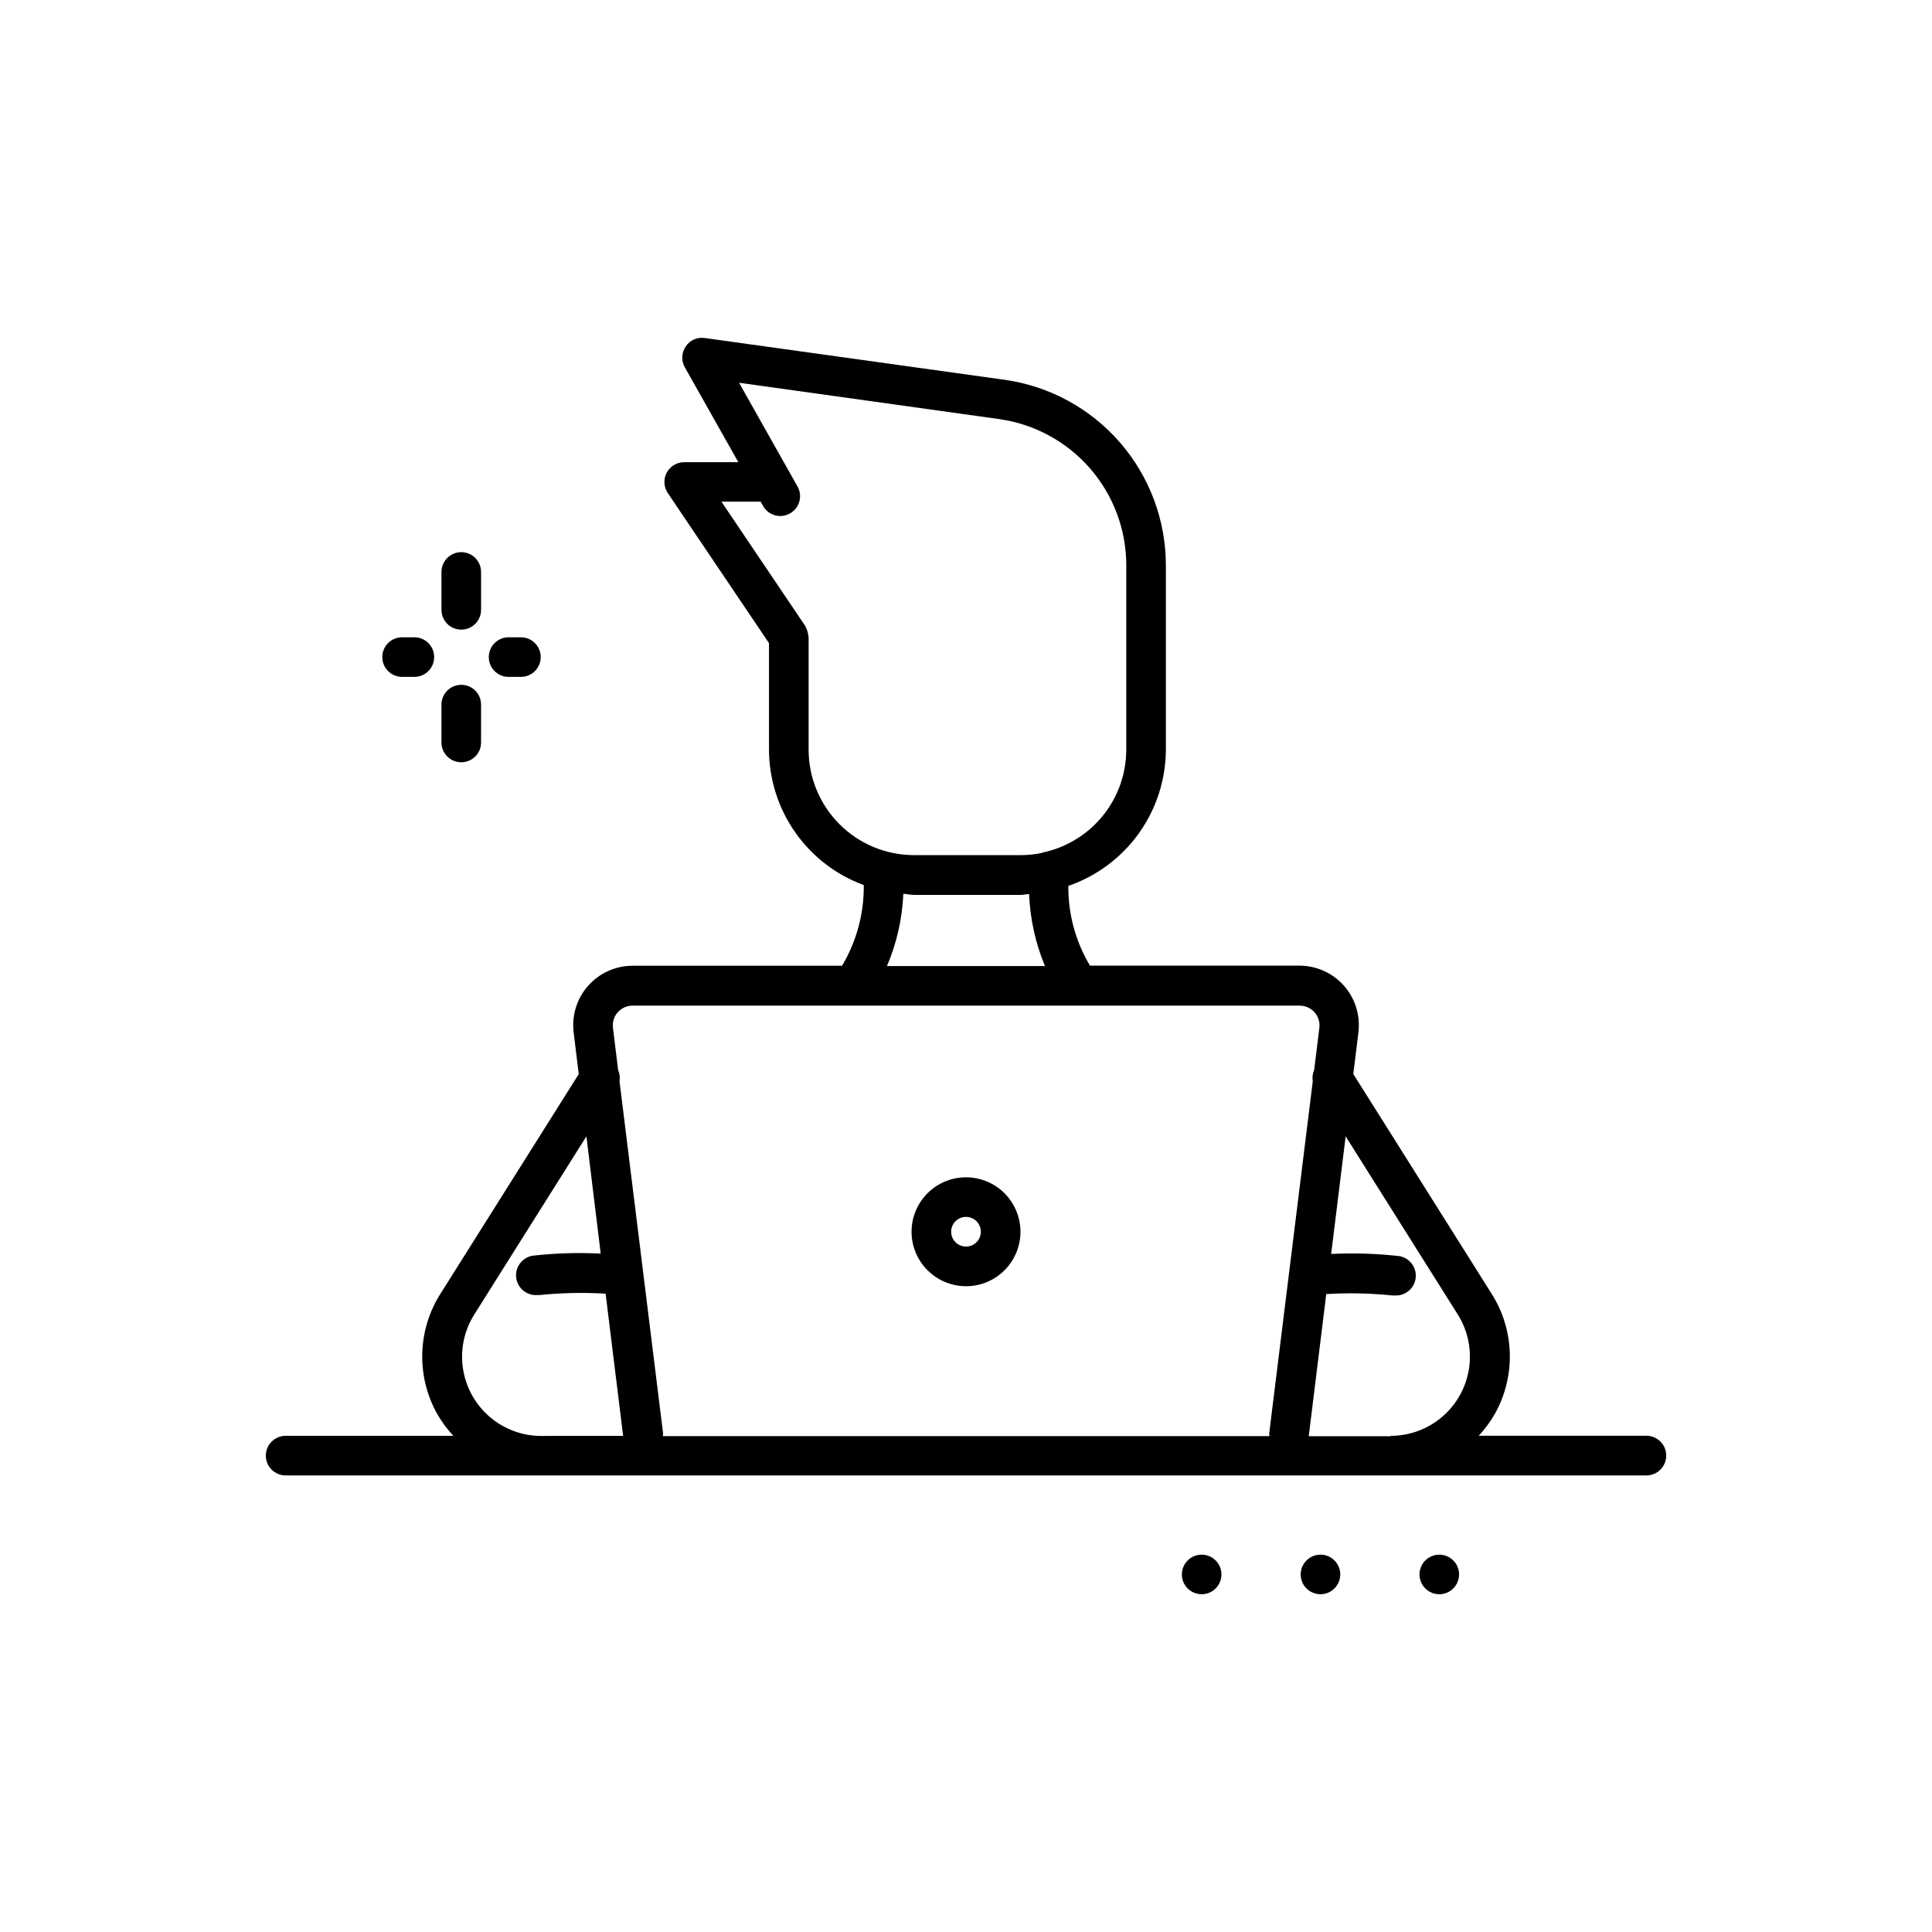 <?xml version="1.0" encoding="UTF-8"?>
<!-- Uploaded to: SVG Repo, www.svgrepo.com, Generator: SVG Repo Mixer Tools -->
<svg fill="#000000" width="800px" height="800px" version="1.1" viewBox="144 144 512 512" xmlns="http://www.w3.org/2000/svg">
 <path d="m260.99 340.71v-9.98c0-2.898 2.352-5.25 5.25-5.25 2.898 0 5.246 2.352 5.246 5.25v10.035-0.004c0 2.898-2.348 5.25-5.246 5.25-2.898 0-5.25-2.352-5.25-5.25zm5.246-29.852h0.004c1.391 0 2.727-0.551 3.711-1.535 0.984-0.984 1.535-2.32 1.535-3.711v-10.035c0-2.898-2.348-5.25-5.246-5.25-2.898 0-5.25 2.352-5.25 5.25v10.035c0 1.391 0.555 2.727 1.539 3.711 0.984 0.984 2.316 1.535 3.711 1.535zm-15.68 12.523h3.254c2.898 0 5.25-2.352 5.25-5.25 0-2.898-2.352-5.246-5.25-5.246h-3.254c-2.898 0-5.246 2.348-5.246 5.246 0 2.898 2.348 5.25 5.246 5.25zm28.223 0h3.266c2.898 0 5.25-2.352 5.25-5.25 0-2.898-2.352-5.246-5.25-5.246h-3.266 0.004c-2.898 0-5.25 2.348-5.25 5.246 0 2.898 2.352 5.25 5.25 5.25zm106.79 147.04c0.004-3.828 1.527-7.496 4.234-10.203 2.707-2.703 6.379-4.223 10.203-4.219 3.828 0 7.5 1.523 10.203 4.231 2.707 2.707 4.223 6.375 4.223 10.203 0 3.828-1.52 7.496-4.227 10.203-2.707 2.707-6.379 4.227-10.203 4.227-3.828-0.008-7.5-1.531-10.203-4.238-2.707-2.707-4.227-6.379-4.231-10.203zm10.496 0c0 1.59 0.957 3.027 2.43 3.637 1.473 0.605 3.164 0.27 4.289-0.855s1.461-2.816 0.855-4.289c-0.609-1.473-2.047-2.43-3.637-2.43-2.172 0.004-3.934 1.766-3.938 3.938zm189.5 59.336v-0.004c0 1.391-0.555 2.727-1.539 3.711-0.984 0.984-2.316 1.539-3.711 1.539h-360.62c-2.898 0-5.25-2.352-5.25-5.25s2.352-5.246 5.25-5.246h44.441c-1.633-1.762-3.062-3.699-4.262-5.773-2.762-4.918-4.133-10.488-3.969-16.125 0.16-5.637 1.852-11.121 4.891-15.867l36.578-58.105-1.355-11.043h0.004c-0.551-4.477 0.844-8.973 3.832-12.348 2.984-3.379 7.277-5.316 11.785-5.316h55.512c3.852-6.457 5.84-13.852 5.754-21.371-7.352-2.703-13.699-7.594-18.188-14.008-4.488-6.418-6.91-14.055-6.93-21.887v-28.234l-26.816-39.762c-1.09-1.605-1.199-3.684-0.289-5.398 0.91-1.715 2.691-2.785 4.633-2.789h14.348l-14.18-25.137c-0.977-1.738-0.883-3.883 0.242-5.531 1.102-1.672 3.078-2.547 5.059-2.234l79.551 11.082c11.801 1.691 22.605 7.57 30.434 16.566 7.824 8.996 12.156 20.508 12.199 32.43v48.984c-0.023 7.961-2.527 15.715-7.16 22.191-4.633 6.473-11.164 11.344-18.691 13.938-0.07 7.441 1.918 14.754 5.742 21.137h55.512c4.512 0.004 8.801 1.938 11.789 5.316 2.984 3.379 4.379 7.875 3.832 12.352l-1.355 11.043 36.578 58.117v-0.004c3.039 4.746 4.731 10.23 4.894 15.863 0.16 5.633-1.211 11.207-3.969 16.117-1.203 2.078-2.633 4.016-4.262 5.773h44.441-0.004c1.398 0 2.734 0.559 3.719 1.547 0.984 0.988 1.535 2.328 1.531 3.723zm-199.35-159.14h28.34c1.809-0.004 3.609-0.188 5.383-0.547 0.383-0.152 0.781-0.262 1.188-0.324 6.074-1.465 11.477-4.93 15.348-9.832 3.871-4.906 5.984-10.969 6-17.215v-49.02c-0.031-9.395-3.445-18.461-9.609-25.551-6.168-7.086-14.68-11.719-23.977-13.051l-69.031-9.645 15.449 27.414c0.711 1.215 0.906 2.66 0.539 4.019-0.367 1.359-1.266 2.512-2.492 3.203-1.223 0.691-2.676 0.863-4.027 0.473-1.352-0.391-2.492-1.305-3.164-2.543l-0.578-1.051h-10.402l22.199 32.914c0.094 0.137 0.105 0.293 0.188 0.43l0.004 0.004c0.18 0.332 0.316 0.684 0.41 1.051 0.105 0.34 0.176 0.691 0.211 1.047 0.039 0.156 0.07 0.312 0.094 0.473v29.84c0.012 7.402 2.961 14.496 8.195 19.727 5.238 5.234 12.332 8.176 19.734 8.184zm-7.125 29.391h41.836c-2.527-6.059-3.949-12.516-4.199-19.074-0.723 0-1.406 0.219-2.098 0.219h-28.34c-0.996 0-1.922-0.219-2.898-0.293v0.004c-0.281 6.562-1.738 13.023-4.305 19.07zm-72.652 16.383 1.375 11.18h-0.004c0.414 0.93 0.543 1.965 0.367 2.969l11.547 93.32c0 0.242-0.02 0.484-0.062 0.723h160.75c-0.043-0.238-0.062-0.48-0.062-0.723l11.547-93.32h-0.004c-0.172-1.004-0.043-2.039 0.371-2.969l1.375-11.18c0.195-1.496-0.273-3.004-1.281-4.125-0.996-1.121-2.426-1.762-3.926-1.762h-176.79c-1.5 0-2.93 0.641-3.926 1.762-0.988 1.105-1.453 2.578-1.281 4.051zm-12 108.12h14.695l-4.641-37.672c-5.856-0.359-11.734-0.234-17.57 0.367-0.203 0.016-0.406 0.016-0.609 0-2.898 0.164-5.383-2.051-5.547-4.949-0.164-2.898 2.051-5.383 4.949-5.547 5.805-0.625 11.648-0.789 17.477-0.492l-3.789-31.078-29.727 47.23c-2.676 4.254-3.738 9.328-2.988 14.301 0.746 4.969 3.254 9.508 7.062 12.789 3.809 3.277 8.672 5.082 13.695 5.082zm218.13 0c5.019-0.004 9.871-1.809 13.676-5.086 3.805-3.273 6.309-7.805 7.062-12.77 0.75-4.961-0.305-10.031-2.969-14.285l-29.727-47.23-3.84 31.172c5.828-0.289 11.672-0.121 17.477 0.504 2.898 0.164 5.113 2.648 4.949 5.547-0.168 2.898-2.648 5.113-5.547 4.949-0.203 0.016-0.406 0.016-0.609 0-5.836-0.605-11.715-0.73-17.57-0.367l-4.641 37.672h21.738zm-50.117 31.488h-0.004c-2.121 0-4.035 1.277-4.848 3.238-0.812 1.961-0.363 4.219 1.137 5.719 1.504 1.5 3.762 1.949 5.723 1.137 1.961-0.812 3.238-2.727 3.238-4.848 0-1.391-0.555-2.727-1.539-3.711-0.98-0.984-2.316-1.535-3.711-1.535zm31.488 0h-0.004c-2.121 0-4.035 1.277-4.848 3.238-0.812 1.961-0.363 4.219 1.137 5.719 1.504 1.5 3.762 1.949 5.723 1.137s3.238-2.727 3.238-4.848c0-1.391-0.555-2.727-1.539-3.711s-2.316-1.535-3.711-1.535zm31.488 0h-0.004c-2.121 0-4.035 1.277-4.848 3.238-0.812 1.961-0.363 4.219 1.137 5.719 1.504 1.5 3.758 1.949 5.723 1.137 1.961-0.812 3.238-2.727 3.238-4.848 0-1.391-0.555-2.727-1.539-3.711s-2.316-1.535-3.711-1.535z"/>
</svg>